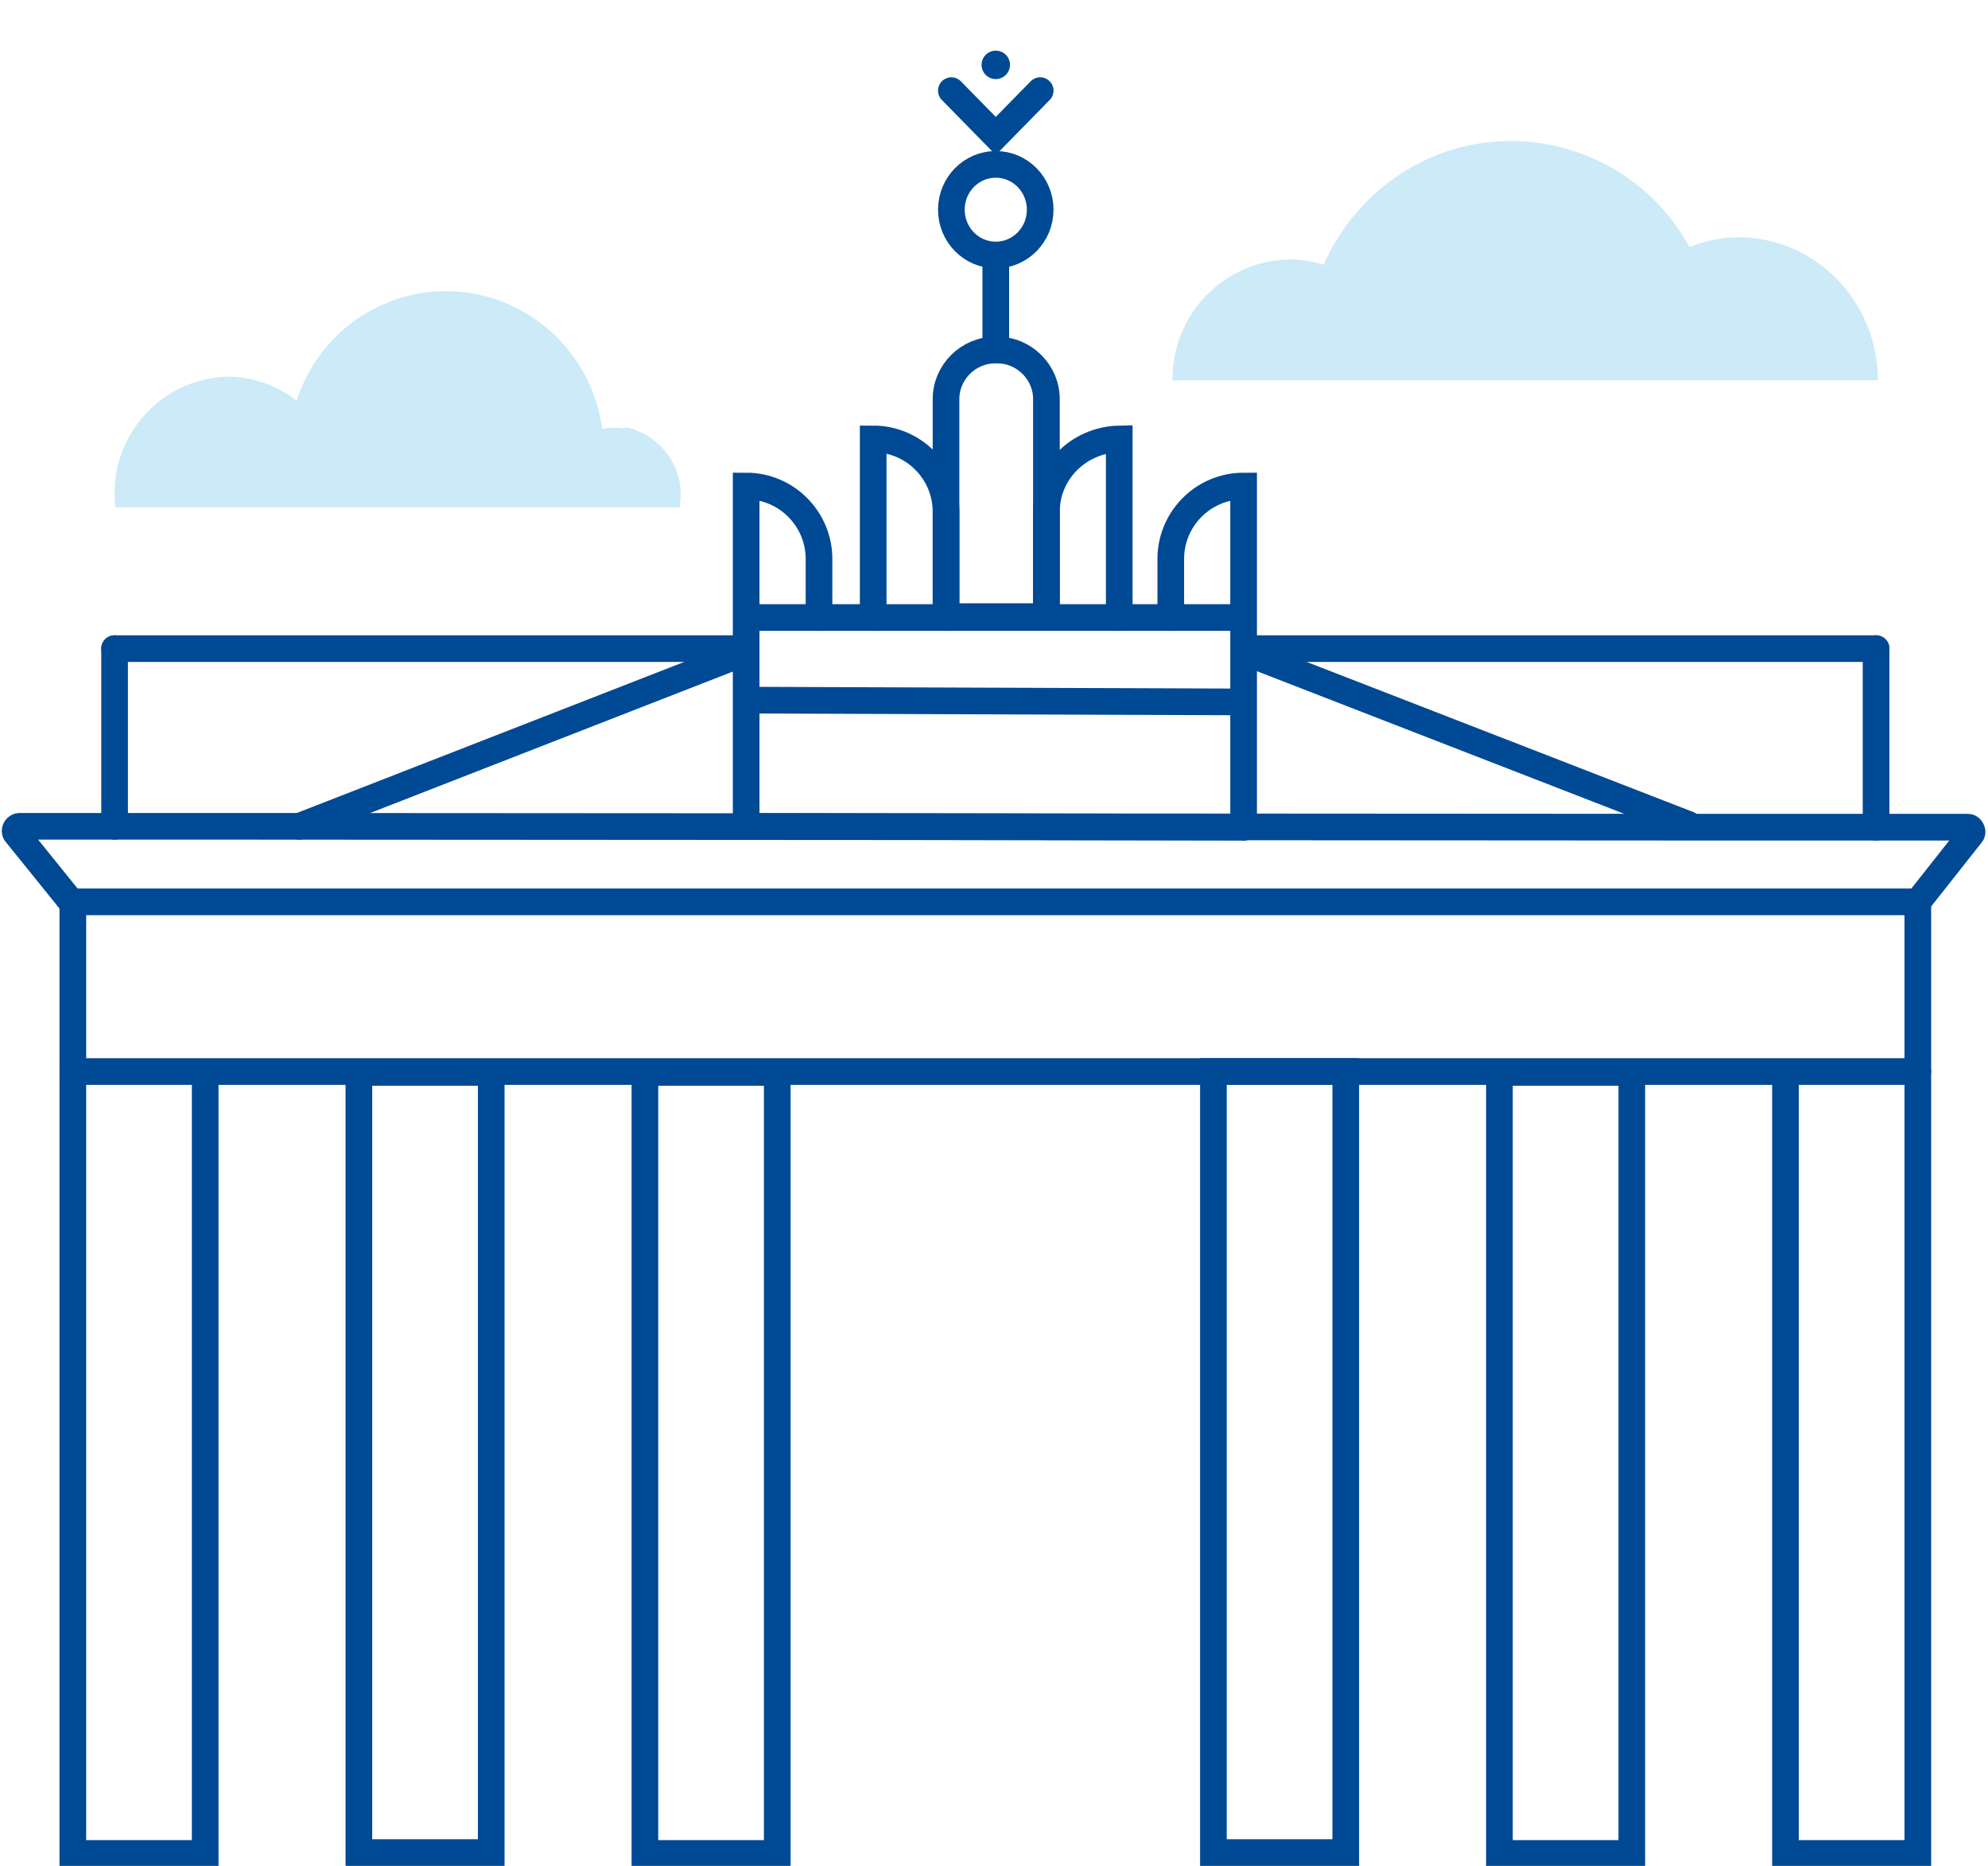 <?xml version="1.0" encoding="utf-8"?>
<!-- Generator: Adobe Illustrator 23.1.1, SVG Export Plug-In . SVG Version: 6.00 Build 0)  -->
<svg version="1.1" id="Layer_1" xmlns="http://www.w3.org/2000/svg" xmlns:xlink="http://www.w3.org/1999/xlink" x="0px" y="0px"
	 viewBox="0 0 223.8 210" style="enable-background:new 0 0 223.8 210;" xml:space="preserve">
<style type="text/css">
	.st0{fill:none;stroke:#004994;stroke-width:3;stroke-linecap:round;stroke-miterlimit:10;}
	.st1{fill:none;stroke:#004994;stroke-width:3;stroke-miterlimit:10;}
	.st2{fill:#CCEAF8;}
	.st3{fill:#004994;}
</style>
<title>Artboard 13 copy</title>
<line class="st0" x1="8.2" y1="120.6" x2="215.9" y2="120.6"/>
<line class="st0" x1="8.2" y1="101.5" x2="215.9" y2="101.5"/>
<polyline class="st1" points="23.1,120.8 23.1,208.6 8.2,208.6 8.2,101.5 "/>
<rect x="40.4" y="120.7" class="st0" width="14.9" height="87.8"/>
<rect x="72.6" y="120.7" class="st0" width="14.9" height="87.9"/>
<rect x="136.6" y="120.6" class="st0" width="14.9" height="87.9"/>
<rect x="168.8" y="120.7" class="st0" width="14.9" height="87.9"/>
<polyline class="st0" points="215.9,101.5 215.9,208.6 201,208.6 201,120.8 "/>
<path class="st0" d="M215.9,101.5l6-7.6c0.2-0.2,0.1-0.5-0.1-0.7c-0.1-0.1-0.2-0.1-0.3-0.1h-27.5L29,93H2.2c-0.3,0-0.5,0.3-0.5,0.5
	c0,0.1,0,0.2,0.1,0.3l6.3,7.8"/>
<line class="st0" x1="140" y1="93.1" x2="83.9" y2="93"/>
<line class="st1" x1="83.9" y1="69.5" x2="139.9" y2="69.5"/>
<line class="st0" x1="83.3" y1="73" x2="12.9" y2="73"/>
<line class="st0" x1="12.9" y1="93" x2="12.9" y2="73"/>
<line class="st0" x1="33.7" y1="93" x2="83.2" y2="73.7"/>
<line class="st0" x1="140.8" y1="73" x2="211.2" y2="73"/>
<line class="st0" x1="211.2" y1="93.1" x2="211.2" y2="73"/>
<line class="st0" x1="190.1" y1="92.8" x2="140.9" y2="73.7"/>
<line class="st0" x1="84.3" y1="78.8" x2="139.9" y2="79"/>
<path class="st0" d="M92.2,69.5v-6.4c0.1-4.6-3.6-8.4-8.2-8.4l0,0V93"/>
<path class="st0" d="M106.5,69.5V57.8c0.1-4.6-3.6-8.4-8.2-8.4l0,0v20.1"/>
<path class="st0" d="M126,69.5V49.4l0,0c-4.6,0.1-8.3,3.8-8.2,8.4v11.6"/>
<path class="st0" d="M131.8,69.5v-6.4c-0.1-4.6,3.6-8.4,8.2-8.4l0,0v38.4"/>
<path class="st0" d="M112.3,39.4c3,0,5.5,2.5,5.5,5.5v24.5h-11.3v-0.4V44.9c0-3,2.5-5.5,5.5-5.5H112.3z"/>
<line class="st1" x1="112.1" y1="28.8" x2="112.1" y2="40.6"/>
<ellipse class="st0" cx="112.1" cy="23.6" rx="5" ry="5.1"/>
<path class="st0" d="M117.1,10.2l-5,5.1l-5-5.1"/>
<path class="st2" d="M70.3,48.2c-0.8-0.1-1.7-0.1-2.5,0.1C66.5,38.6,57.7,31.7,48,32.9c-6.8,0.9-12.5,5.6-14.6,12.2
	c-2.2-1.7-4.9-2.7-7.7-2.7c-7.1,0.1-12.8,6-12.8,13.1c0,0.5,0,1.1,0.1,1.6h63.5c0.8-4.1-1.9-8.1-6-9C70.4,48.2,70.3,48.1,70.3,48.2
	L70.3,48.2z"/>
<path class="st2" d="M195.8,26.7c-1.9,0-3.8,0.4-5.6,1.1c-6.1-11.1-20-15.2-31.1-9.1c-4.5,2.5-8,6.4-10.1,11.1
	c-1.2-0.4-2.5-0.6-3.8-0.6c-7.4,0.1-13.3,6.2-13.2,13.6h79.4C211.4,34,204.5,26.8,195.8,26.7z"/>
<ellipse class="st3" cx="112.1" cy="7.3" rx="1.6" ry="1.6"/>
</svg>